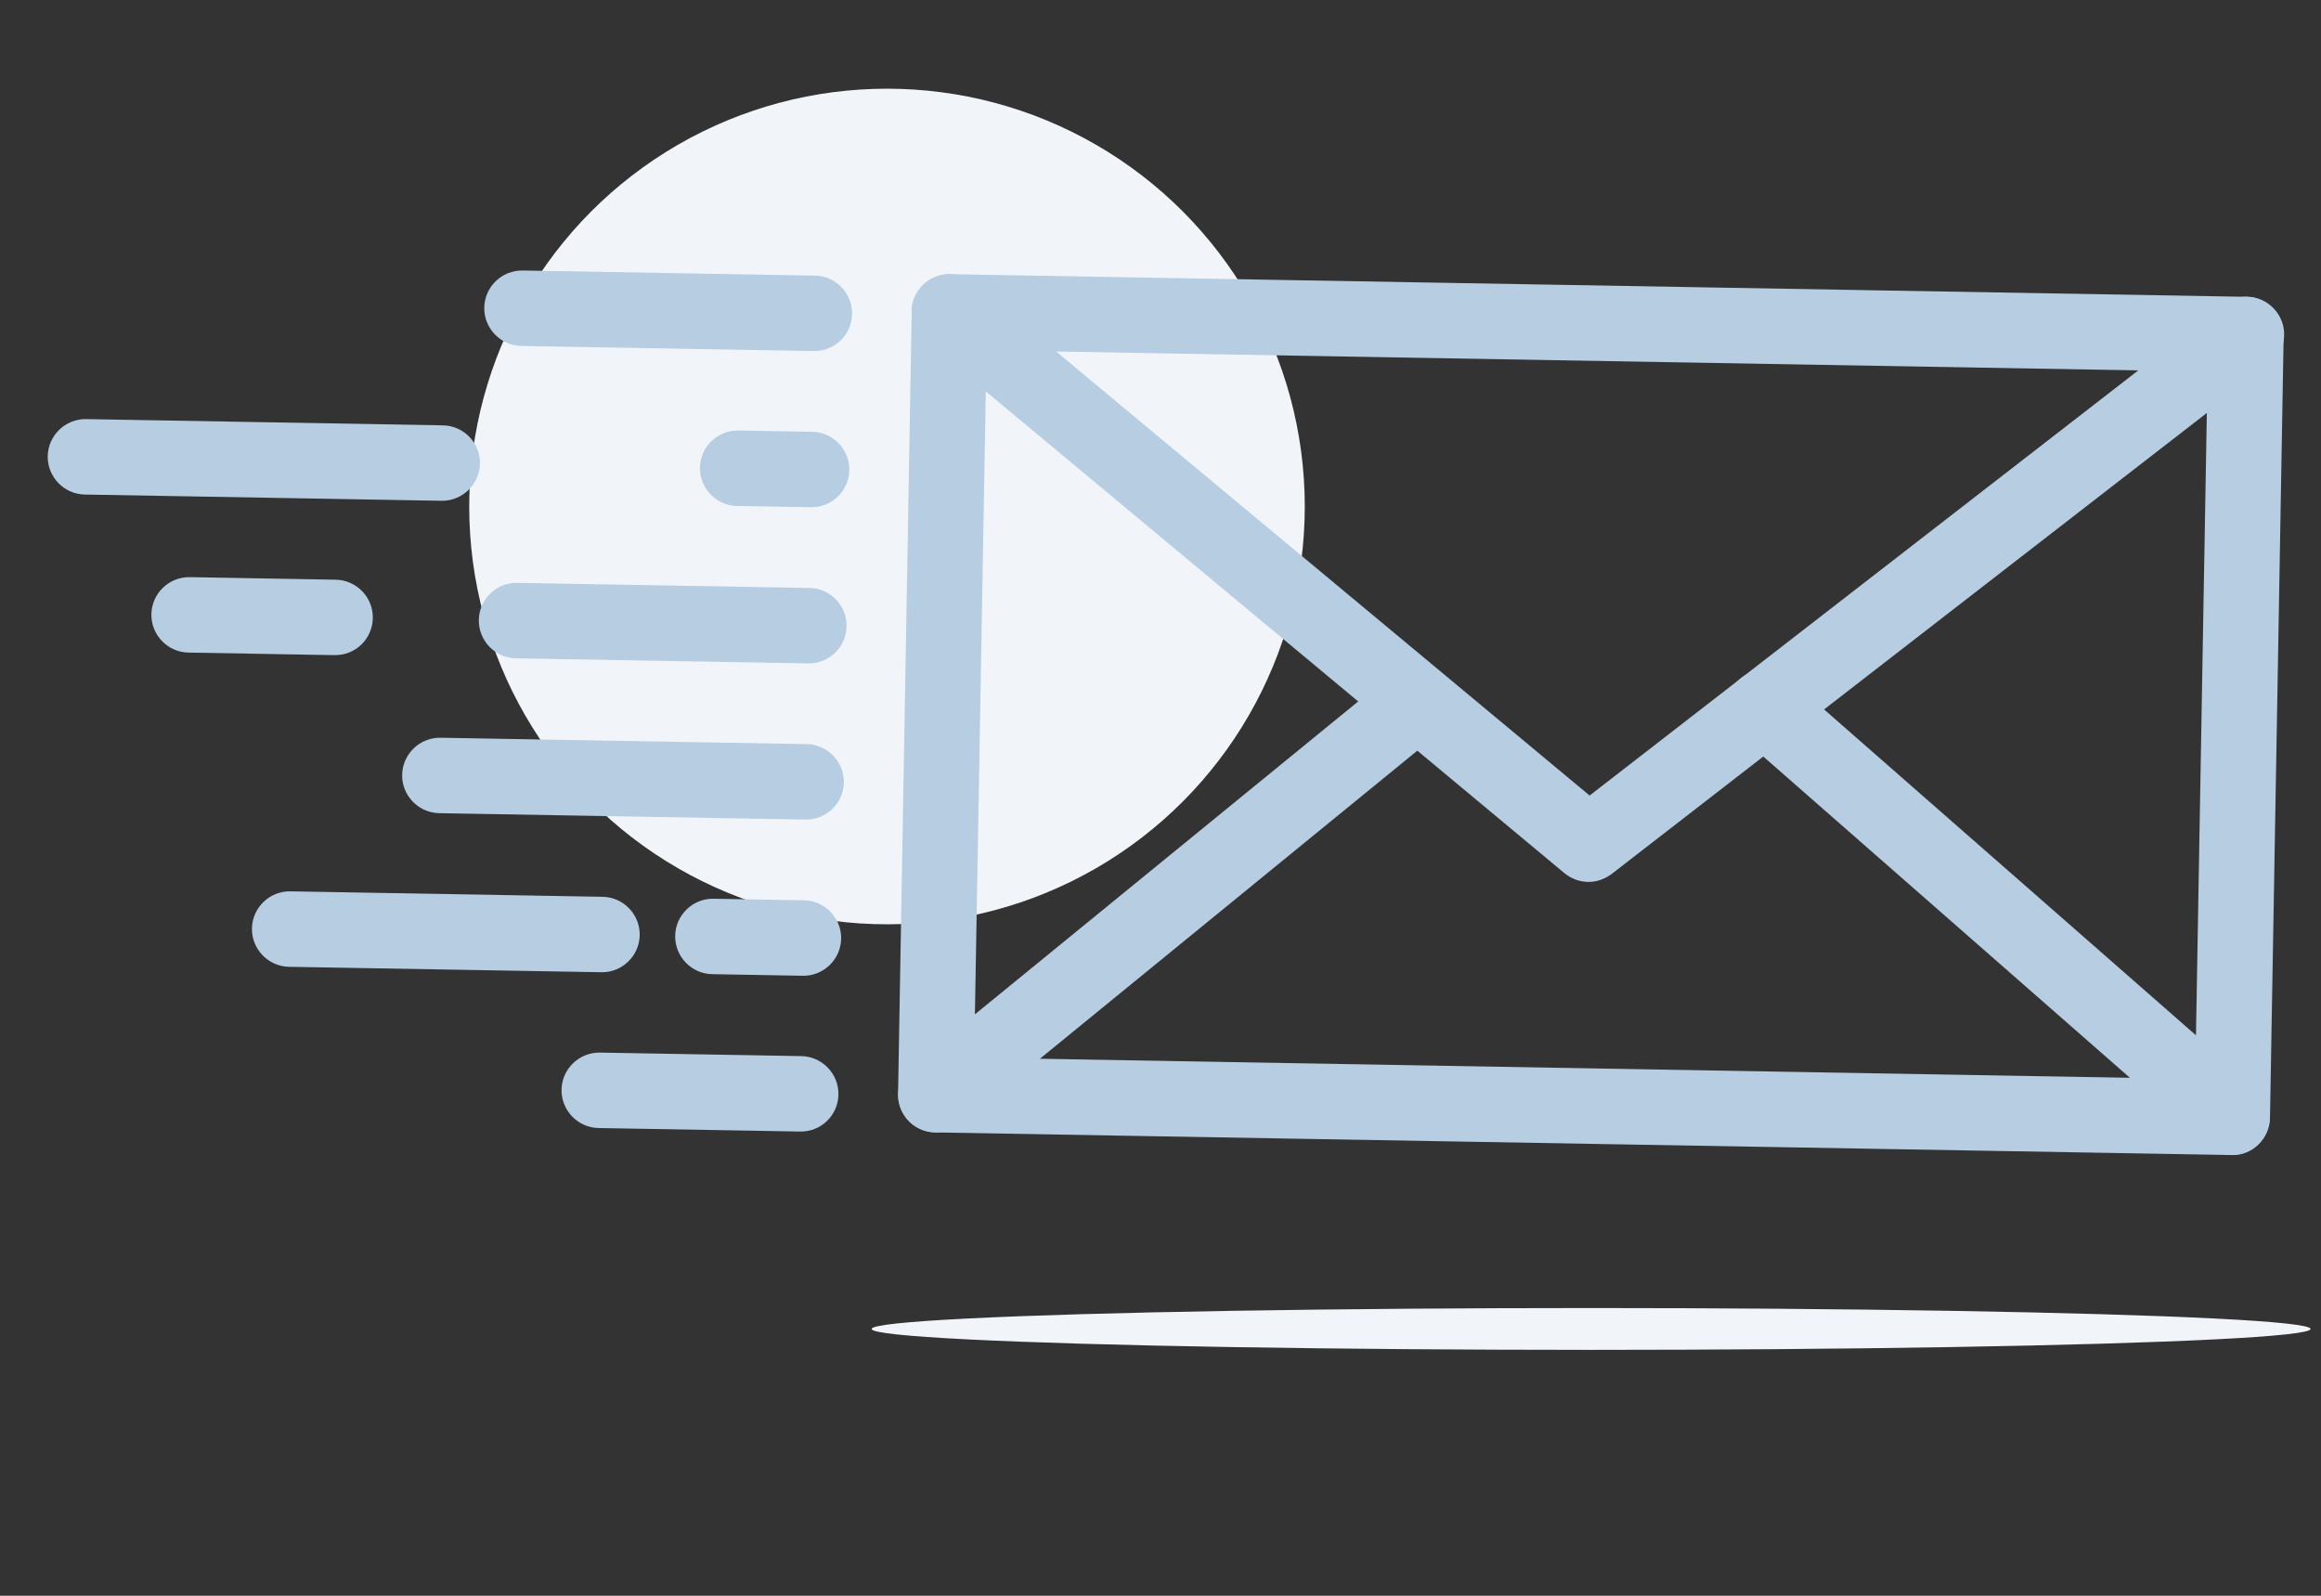 <?xml version="1.0" encoding="UTF-8"?>
<!DOCTYPE svg PUBLIC "-//W3C//DTD SVG 1.1//EN" "http://www.w3.org/Graphics/SVG/1.1/DTD/svg11.dtd">
<!-- Creator: CorelDRAW 2019 (64-Bit) -->
<svg xmlns="http://www.w3.org/2000/svg" xml:space="preserve" width="800px" height="550px" version="1.1" style="shape-rendering:geometricPrecision; text-rendering:geometricPrecision; image-rendering:optimizeQuality; fill-rule:evenodd; clip-rule:evenodd"
viewBox="0 0 800 550"
 xmlns:xlink="http://www.w3.org/1999/xlink">
 <rect x="0" y="0" width="800" height="550" fill="#333333" stroke="none"/>
 <defs>
  <style type="text/css">
   <![CDATA[
    .fil1 {fill:#B7CDE1}
    .fil0 {fill:#F1F5F9}
   ]]>
  </style>
 </defs>
 <g id="Слой_x0020_1">
  <circle class="fil0" cx="305.73" cy="174.57" r="144"/>
  <g id="_1872718433952">
   <g>
    <g>
     <path class="fil1" d="M769.19 398.1l-446.87 -7.8c-7.16,-0.13 -12.9,-6.08 -12.78,-13.23l4.71 -269.79c0.12,-7.15 6.08,-12.9 13.23,-12.78l446.87 7.8c7.15,0.13 12.9,6.08 12.78,13.23l-4.71 269.79c-0.13,7.15 -6.08,12.9 -13.23,12.78zm-433.42 -33.58l420.87 7.35 4.26 -243.79 -420.87 -7.35 -4.26 243.79z"/>
    </g>
    <g>
     <path class="fil1" d="M547.39 303.96c-2.86,-0.05 -5.7,-1.01 -8.14,-3l-220.37 -183.46c-5.51,-4.64 -6.28,-12.85 -1.63,-18.36 4.65,-5.51 12.86,-6.28 18.37,-1.63l212.29 176.68 218.33 -169.17c5.67,-4.45 13.85,-3.4 18.3,2.27 4.45,5.67 3.4,13.85 -2.27,18.3l-226.63 175.53c-2.51,1.9 -5.39,2.89 -8.25,2.84z"/>
    </g>
    <g>
     <path class="fil1" d="M322.32 390.3c-3.65,-0.07 -7.39,-1.69 -9.81,-4.73 -4.58,-5.54 -3.66,-13.72 1.88,-18.3l165.98 -135.49c5.54,-4.58 13.72,-3.66 18.31,1.88 4.58,5.55 3.66,13.72 -1.88,18.31l-165.98 135.48c-2.51,1.91 -5.51,2.9 -8.5,2.85z"/>
    </g>
    <g>
     <path class="fil1" d="M769.19 398.1c-2.99,-0.06 -5.96,-1.15 -8.4,-3.27l-161.15 -141.2c-5.38,-4.77 -5.88,-12.98 -1.24,-18.36 4.78,-5.38 12.98,-5.88 18.36,-1.24l161.15 141.2c5.38,4.78 5.89,12.98 1.24,18.36 -2.52,3.08 -6.19,4.57 -9.96,4.51z"/>
    </g>
   </g>
   <g>
    <path class="fil1" d="M280.45 120.99l-100.76 -1.75c-7.15,-0.13 -12.9,-6.08 -12.78,-13.23 0.13,-7.15 6.08,-12.9 13.23,-12.78l100.77 1.76c7.15,0.13 12.9,6.08 12.77,13.23 -0.12,7.28 -6.07,12.9 -13.23,12.77z"/>
   </g>
   <g>
    <path class="fil1" d="M279.52 174.82l-25.49 -0.44c-7.15,-0.13 -12.9,-6.08 -12.77,-13.23 0.12,-7.15 6.07,-12.9 13.23,-12.77l25.48 0.44c7.15,0.12 12.9,6.08 12.77,13.23 -0.12,7.15 -6.07,12.9 -13.22,12.77z"/>
   </g>
   <g>
    <path class="fil1" d="M152.1 172.6l-122.87 -2.15c-7.15,-0.12 -12.9,-6.07 -12.78,-13.22 0.13,-7.16 6.08,-12.9 13.23,-12.78l123 2.15c7.15,0.12 12.9,6.07 12.78,13.23 -0.26,7.14 -6.08,12.9 -13.36,12.77z"/>
   </g>
   <g>
    <path class="fil1" d="M278.58 228.65l-100.77 -1.76c-7.15,-0.12 -12.9,-6.08 -12.77,-13.23 0.12,-7.15 6.07,-12.9 13.22,-12.77l100.77 1.76c7.15,0.12 12.9,6.07 12.77,13.23 -0.12,7.15 -6.07,12.9 -13.22,12.77z"/>
   </g>
   <g>
    <path class="fil1" d="M115.27 225.8l-50.32 -0.88c-7.15,-0.12 -12.9,-6.08 -12.77,-13.23 0.12,-7.15 6.08,-12.9 13.23,-12.77l50.32 0.88c7.15,0.12 12.9,6.07 12.77,13.23 -0.12,7.15 -5.95,12.9 -13.23,12.77z"/>
   </g>
   <g>
    <path class="fil1" d="M277.64 282.48l-126.25 -2.21c-7.15,-0.12 -12.9,-6.07 -12.78,-13.22 0.13,-7.16 6.08,-12.9 13.23,-12.78l126.25 2.2c7.15,0.13 12.9,6.08 12.77,13.23 -0.12,7.15 -6.07,12.9 -13.22,12.78z"/>
   </g>
   <g>
    <path class="fil1" d="M276.7 336.31l-31.21 -0.55c-7.15,-0.12 -12.9,-6.08 -12.77,-13.23 0.12,-7.15 6.07,-12.9 13.23,-12.77l31.2 0.54c7.15,0.13 12.9,6.08 12.78,13.23 -0.13,7.15 -6.08,12.9 -13.23,12.78z"/>
   </g>
   <g>
    <path class="fil1" d="M207.27 335.09l-107.66 -1.87c-7.15,-0.13 -12.9,-6.08 -12.77,-13.23 0.12,-7.15 6.07,-12.9 13.22,-12.78l107.66 1.88c7.15,0.13 12.9,6.08 12.77,13.23 -0.12,7.15 -6.07,12.9 -13.22,12.77z"/>
   </g>
   <g>
    <path class="fil1" d="M275.76 390l-69.43 -1.21c-7.15,-0.12 -12.9,-6.08 -12.78,-13.23 0.13,-7.15 6.08,-12.9 13.23,-12.77l69.43 1.21c7.15,0.13 12.9,6.08 12.78,13.23 -0.13,7.28 -6.08,12.9 -13.23,12.77z"/>
   </g>
  </g>
  <ellipse class="fil0" cx="548.42" cy="458.04" rx="247.98" ry="7.21"/>
 </g>
</svg>
